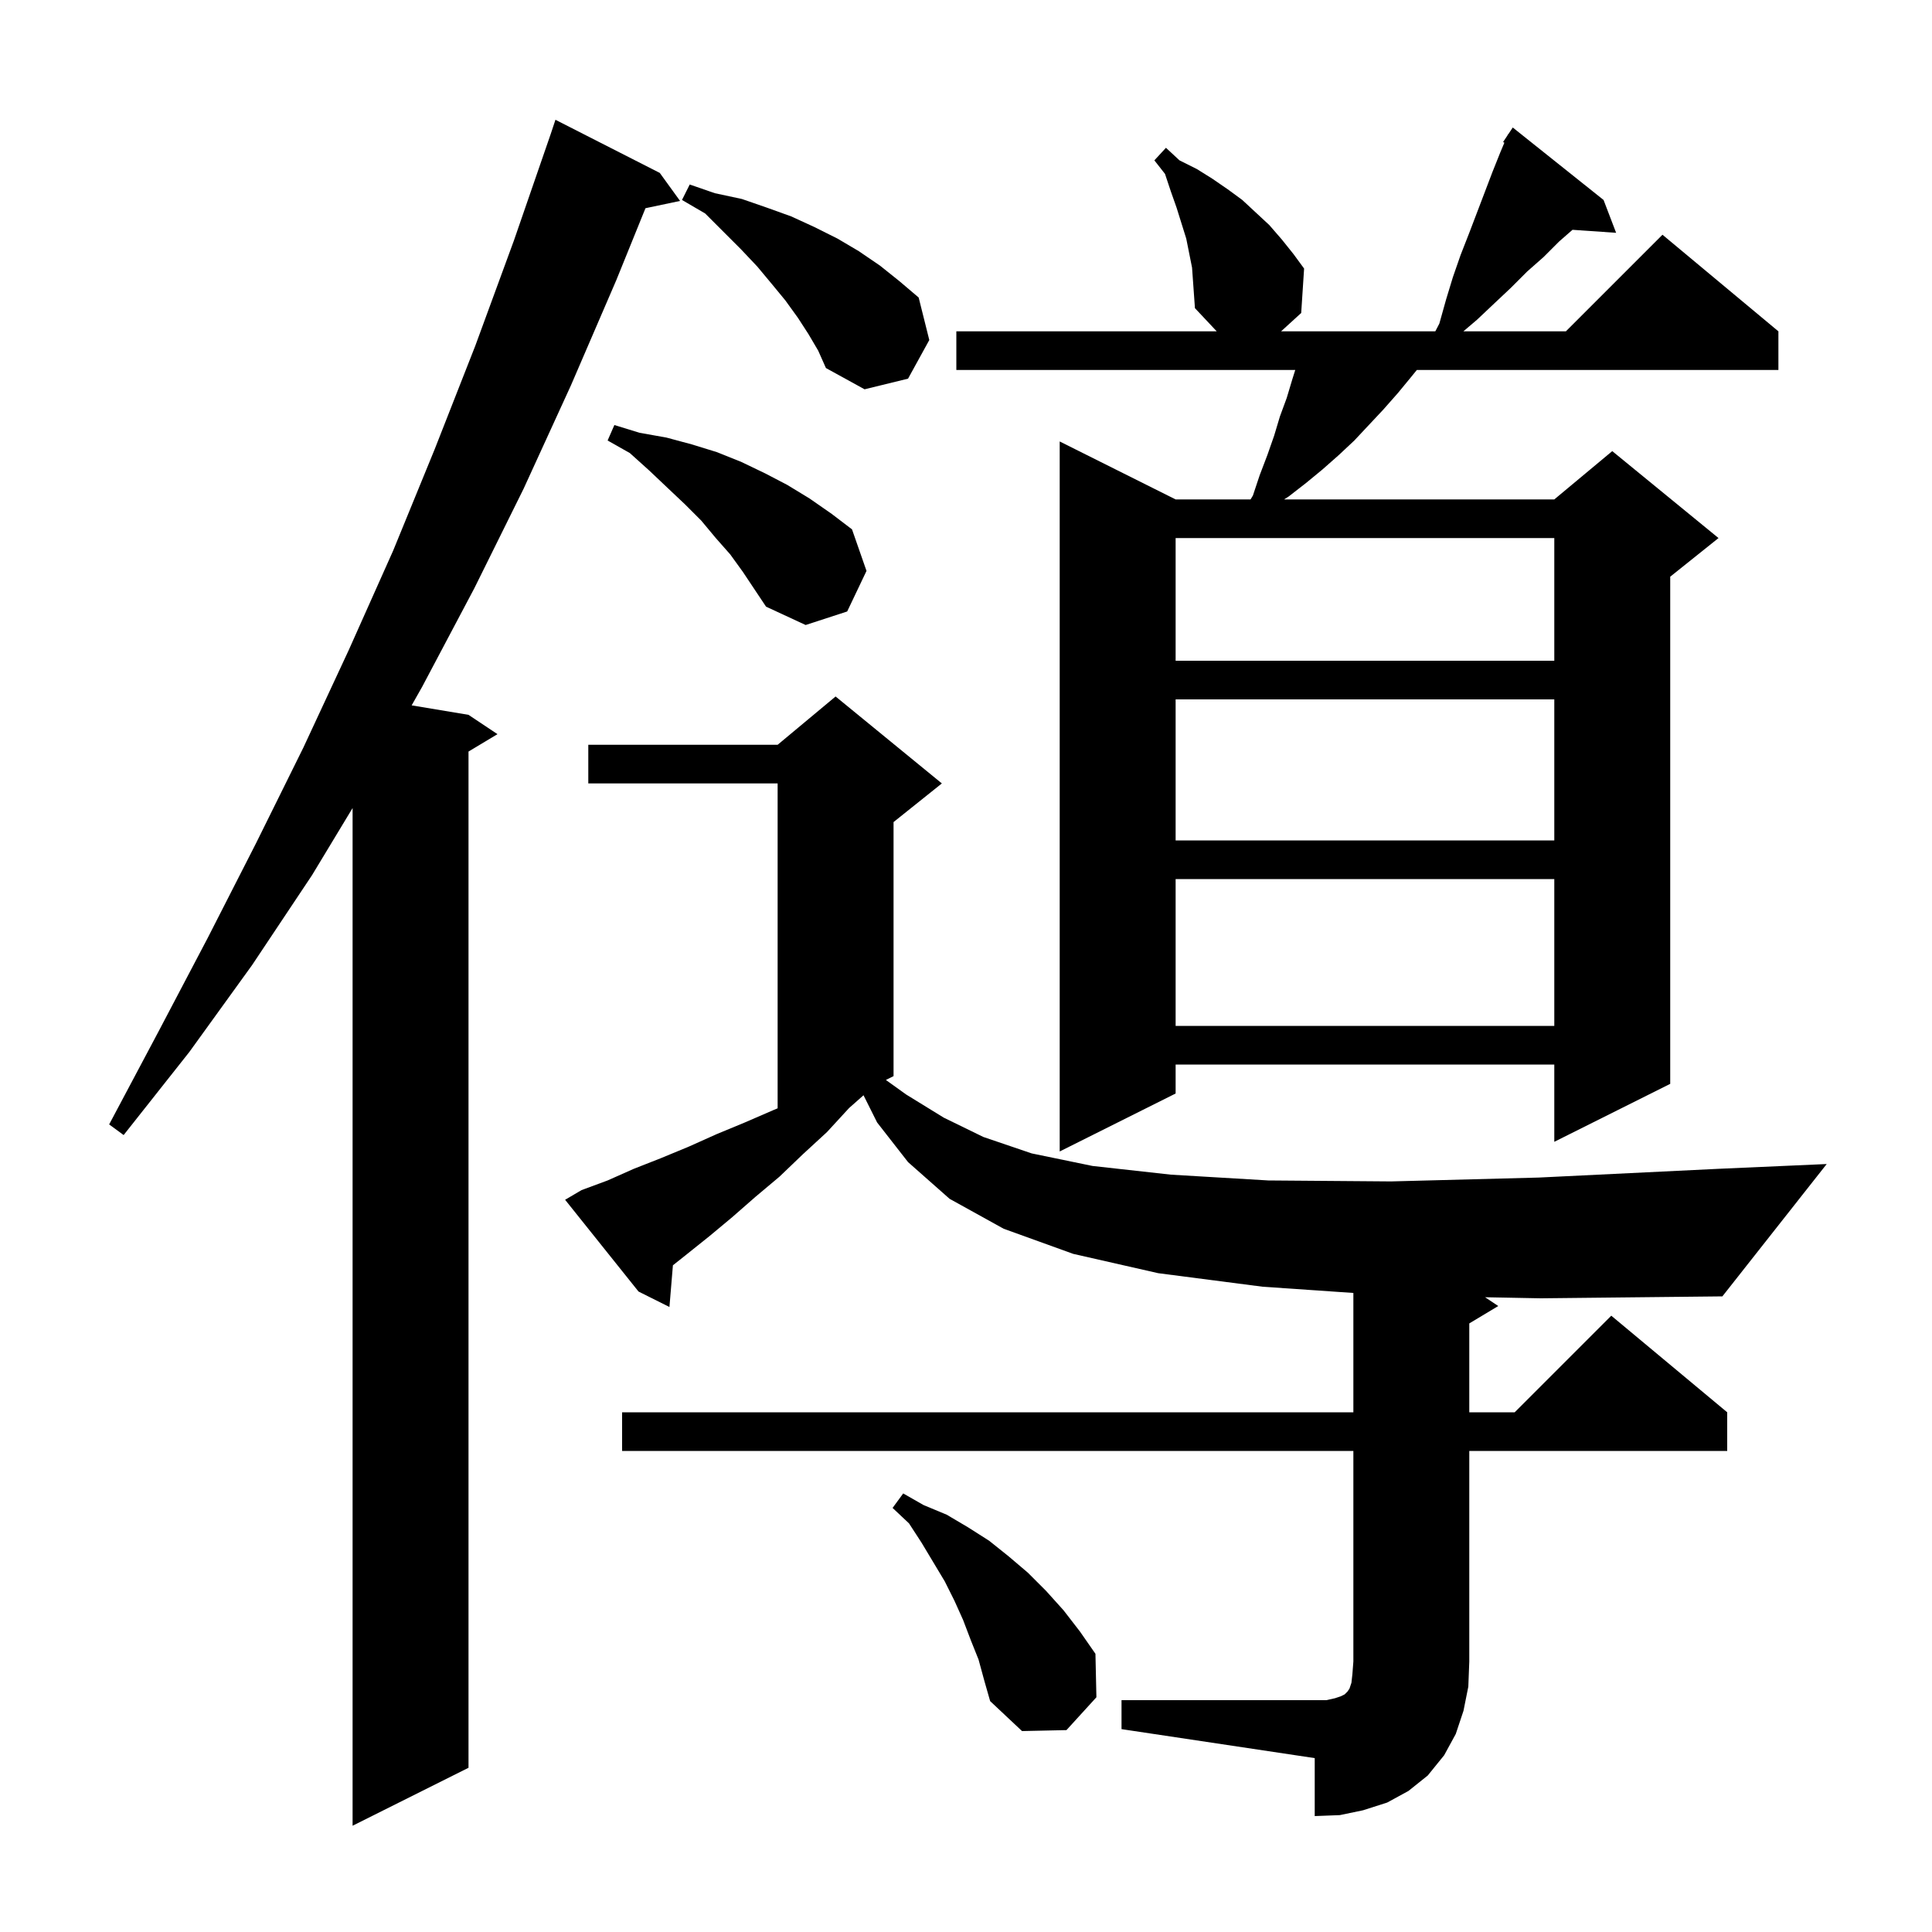 <svg xmlns="http://www.w3.org/2000/svg" xmlns:xlink="http://www.w3.org/1999/xlink" version="1.1" baseProfile="full" viewBox="0 0 200 200" width="200" height="200">
<g fill="black">
<path d="M 68.3 17.9 L 70.4 20.8 L 66.819 21.554 L 63.8 29.0 L 59.1 39.9 L 54.2 50.6 L 49.1 60.9 L 43.7 71.1 L 42.614 73.019 L 48.5 74.0 L 51.5 76.0 L 48.5 77.8 L 48.5 183.0 L 36.5 189.0 L 36.5 83.648 L 32.3 90.6 L 26.1 99.9 L 19.6 108.9 L 12.8 117.5 L 11.3 116.4 L 16.4 106.8 L 21.5 97.1 L 26.5 87.3 L 31.4 77.4 L 36.1 67.3 L 40.7 57.0 L 45.0 46.5 L 49.2 35.8 L 53.2 24.9 L 57.0 13.9 L 57.5 12.4 Z M 101.3 171.8 L 100.5 169.8 L 99.7 167.7 L 98.8 165.7 L 97.8 163.7 L 95.4 159.7 L 94.1 157.7 L 92.4 156.1 L 93.5 154.6 L 95.6 155.8 L 98.0 156.8 L 100.2 158.1 L 102.4 159.5 L 104.4 161.1 L 106.4 162.8 L 108.3 164.7 L 110.1 166.7 L 111.8 168.9 L 113.4 171.2 L 113.5 175.7 L 110.4 179.1 L 105.8 179.2 L 102.5 176.1 L 101.9 174.0 Z M 153.735 134.29 L 155.1 135.2 L 152.1 137.0 L 152.1 146.2 L 156.8 146.2 L 166.8 136.2 L 178.8 146.2 L 178.8 150.2 L 152.1 150.2 L 152.1 172.0 L 152.0 174.6 L 151.5 177.1 L 150.7 179.5 L 149.5 181.7 L 147.8 183.8 L 145.8 185.4 L 143.6 186.6 L 141.1 187.4 L 138.7 187.9 L 136.1 188.0 L 136.1 182.0 L 116.1 179.0 L 116.1 176.0 L 137.3 176.0 L 138.2 175.8 L 138.8 175.6 L 139.2 175.4 L 139.5 175.1 L 139.7 174.8 L 139.9 174.2 L 140.0 173.3 L 140.1 172.0 L 140.1 150.2 L 64.4 150.2 L 64.4 146.2 L 140.1 146.2 L 140.1 133.846 L 130.7 133.2 L 119.9 131.8 L 111.1 129.8 L 103.9 127.2 L 98.3 124.1 L 94.0 120.3 L 90.8 116.2 L 89.391 113.381 L 87.9 114.7 L 85.6 117.2 L 83.1 119.5 L 80.7 121.8 L 78.2 123.9 L 75.8 126.0 L 73.4 128.0 L 70.9 130.0 L 69.66 130.982 L 69.3 135.3 L 66.1 133.7 L 58.5 124.2 L 60.2 123.2 L 62.9 122.2 L 65.6 121.0 L 68.4 119.9 L 71.3 118.7 L 74.2 117.4 L 77.1 116.2 L 80.1 114.9 L 80.5 114.732 L 80.5 81.1 L 60.9 81.1 L 60.9 77.1 L 80.5 77.1 L 86.5 72.1 L 97.5 81.1 L 92.5 85.1 L 92.5 111.4 L 91.706 111.797 L 93.8 113.3 L 97.7 115.7 L 101.8 117.7 L 106.8 119.4 L 113.1 120.7 L 121.2 121.6 L 131.3 122.2 L 144.0 122.3 L 159.3 121.9 L 177.8 121.0 L 189.1 120.5 L 178.3 134.2 L 159.5 134.4 Z M 122.8 24.7 L 121.8 21.5 L 121.2 19.8 L 120.6 18.0 L 119.5 16.6 L 120.7 15.3 L 122.1 16.6 L 123.9 17.5 L 125.5 18.5 L 127.1 19.6 L 128.6 20.7 L 131.4 23.3 L 132.7 24.8 L 133.9 26.3 L 135.0 27.8 L 134.7 32.4 L 132.616 34.3 L 148.583 34.3 L 149.0 33.5 L 149.7 31.0 L 150.4 28.7 L 151.2 26.4 L 152.1 24.1 L 154.5 17.8 L 155.3 15.8 L 155.731 14.776 L 155.6 14.7 L 156.043 14.036 L 156.1 13.9 L 156.123 13.916 L 156.6 13.2 L 166.0 20.7 L 167.3 24.1 L 162.784 23.789 L 161.4 25.0 L 159.8 26.6 L 158.1 28.1 L 156.4 29.8 L 154.7 31.4 L 152.9 33.1 L 151.488 34.3 L 162.1 34.3 L 172.1 24.3 L 184.1 34.3 L 184.1 38.3 L 146.67 38.3 L 146.1 39.0 L 144.7 40.7 L 143.2 42.4 L 140.2 45.6 L 138.6 47.1 L 136.9 48.6 L 135.2 50.0 L 133.4 51.4 L 132.925 51.7 L 160.9 51.7 L 166.9 46.7 L 177.9 55.7 L 172.9 59.7 L 172.9 112.2 L 160.9 118.2 L 160.9 110.2 L 121.7 110.2 L 121.7 113.2 L 109.7 119.2 L 109.7 45.7 L 121.7 51.7 L 129.456 51.7 L 129.7 51.3 L 130.4 49.2 L 131.2 47.1 L 131.9 45.1 L 132.5 43.1 L 133.2 41.2 L 133.8 39.2 L 134.084 38.3 L 99.0 38.3 L 99.0 34.3 L 125.955 34.3 L 123.7 31.9 L 123.4 27.7 Z M 121.7 91.0 L 121.7 106.2 L 160.9 106.2 L 160.9 91.0 Z M 121.7 72.4 L 121.7 87.0 L 160.9 87.0 L 160.9 72.4 Z M 121.7 55.7 L 121.7 68.4 L 160.9 68.4 L 160.9 55.7 Z M 75.6 57.4 L 74.1 55.7 L 72.6 53.9 L 70.9 52.2 L 69.1 50.5 L 67.2 48.7 L 65.2 46.9 L 62.9 45.6 L 63.6 44.0 L 66.2 44.8 L 69.0 45.3 L 71.6 46.0 L 74.2 46.8 L 76.7 47.8 L 79.2 49.0 L 81.5 50.2 L 83.8 51.6 L 86.1 53.2 L 88.2 54.8 L 89.7 59.1 L 87.7 63.3 L 83.4 64.7 L 79.3 62.8 L 76.9 59.2 Z M 83.7 34.6 L 82.6 32.9 L 81.3 31.1 L 79.9 29.4 L 78.4 27.6 L 76.7 25.8 L 73.0 22.1 L 70.6 20.7 L 71.4 19.1 L 74.0 20.0 L 76.8 20.6 L 79.4 21.5 L 81.9 22.4 L 84.3 23.5 L 86.7 24.7 L 88.9 26.0 L 91.1 27.5 L 93.1 29.1 L 95.1 30.8 L 96.2 35.2 L 94.0 39.2 L 89.5 40.3 L 85.5 38.1 L 84.7 36.3 Z " />
</g>
</svg>
